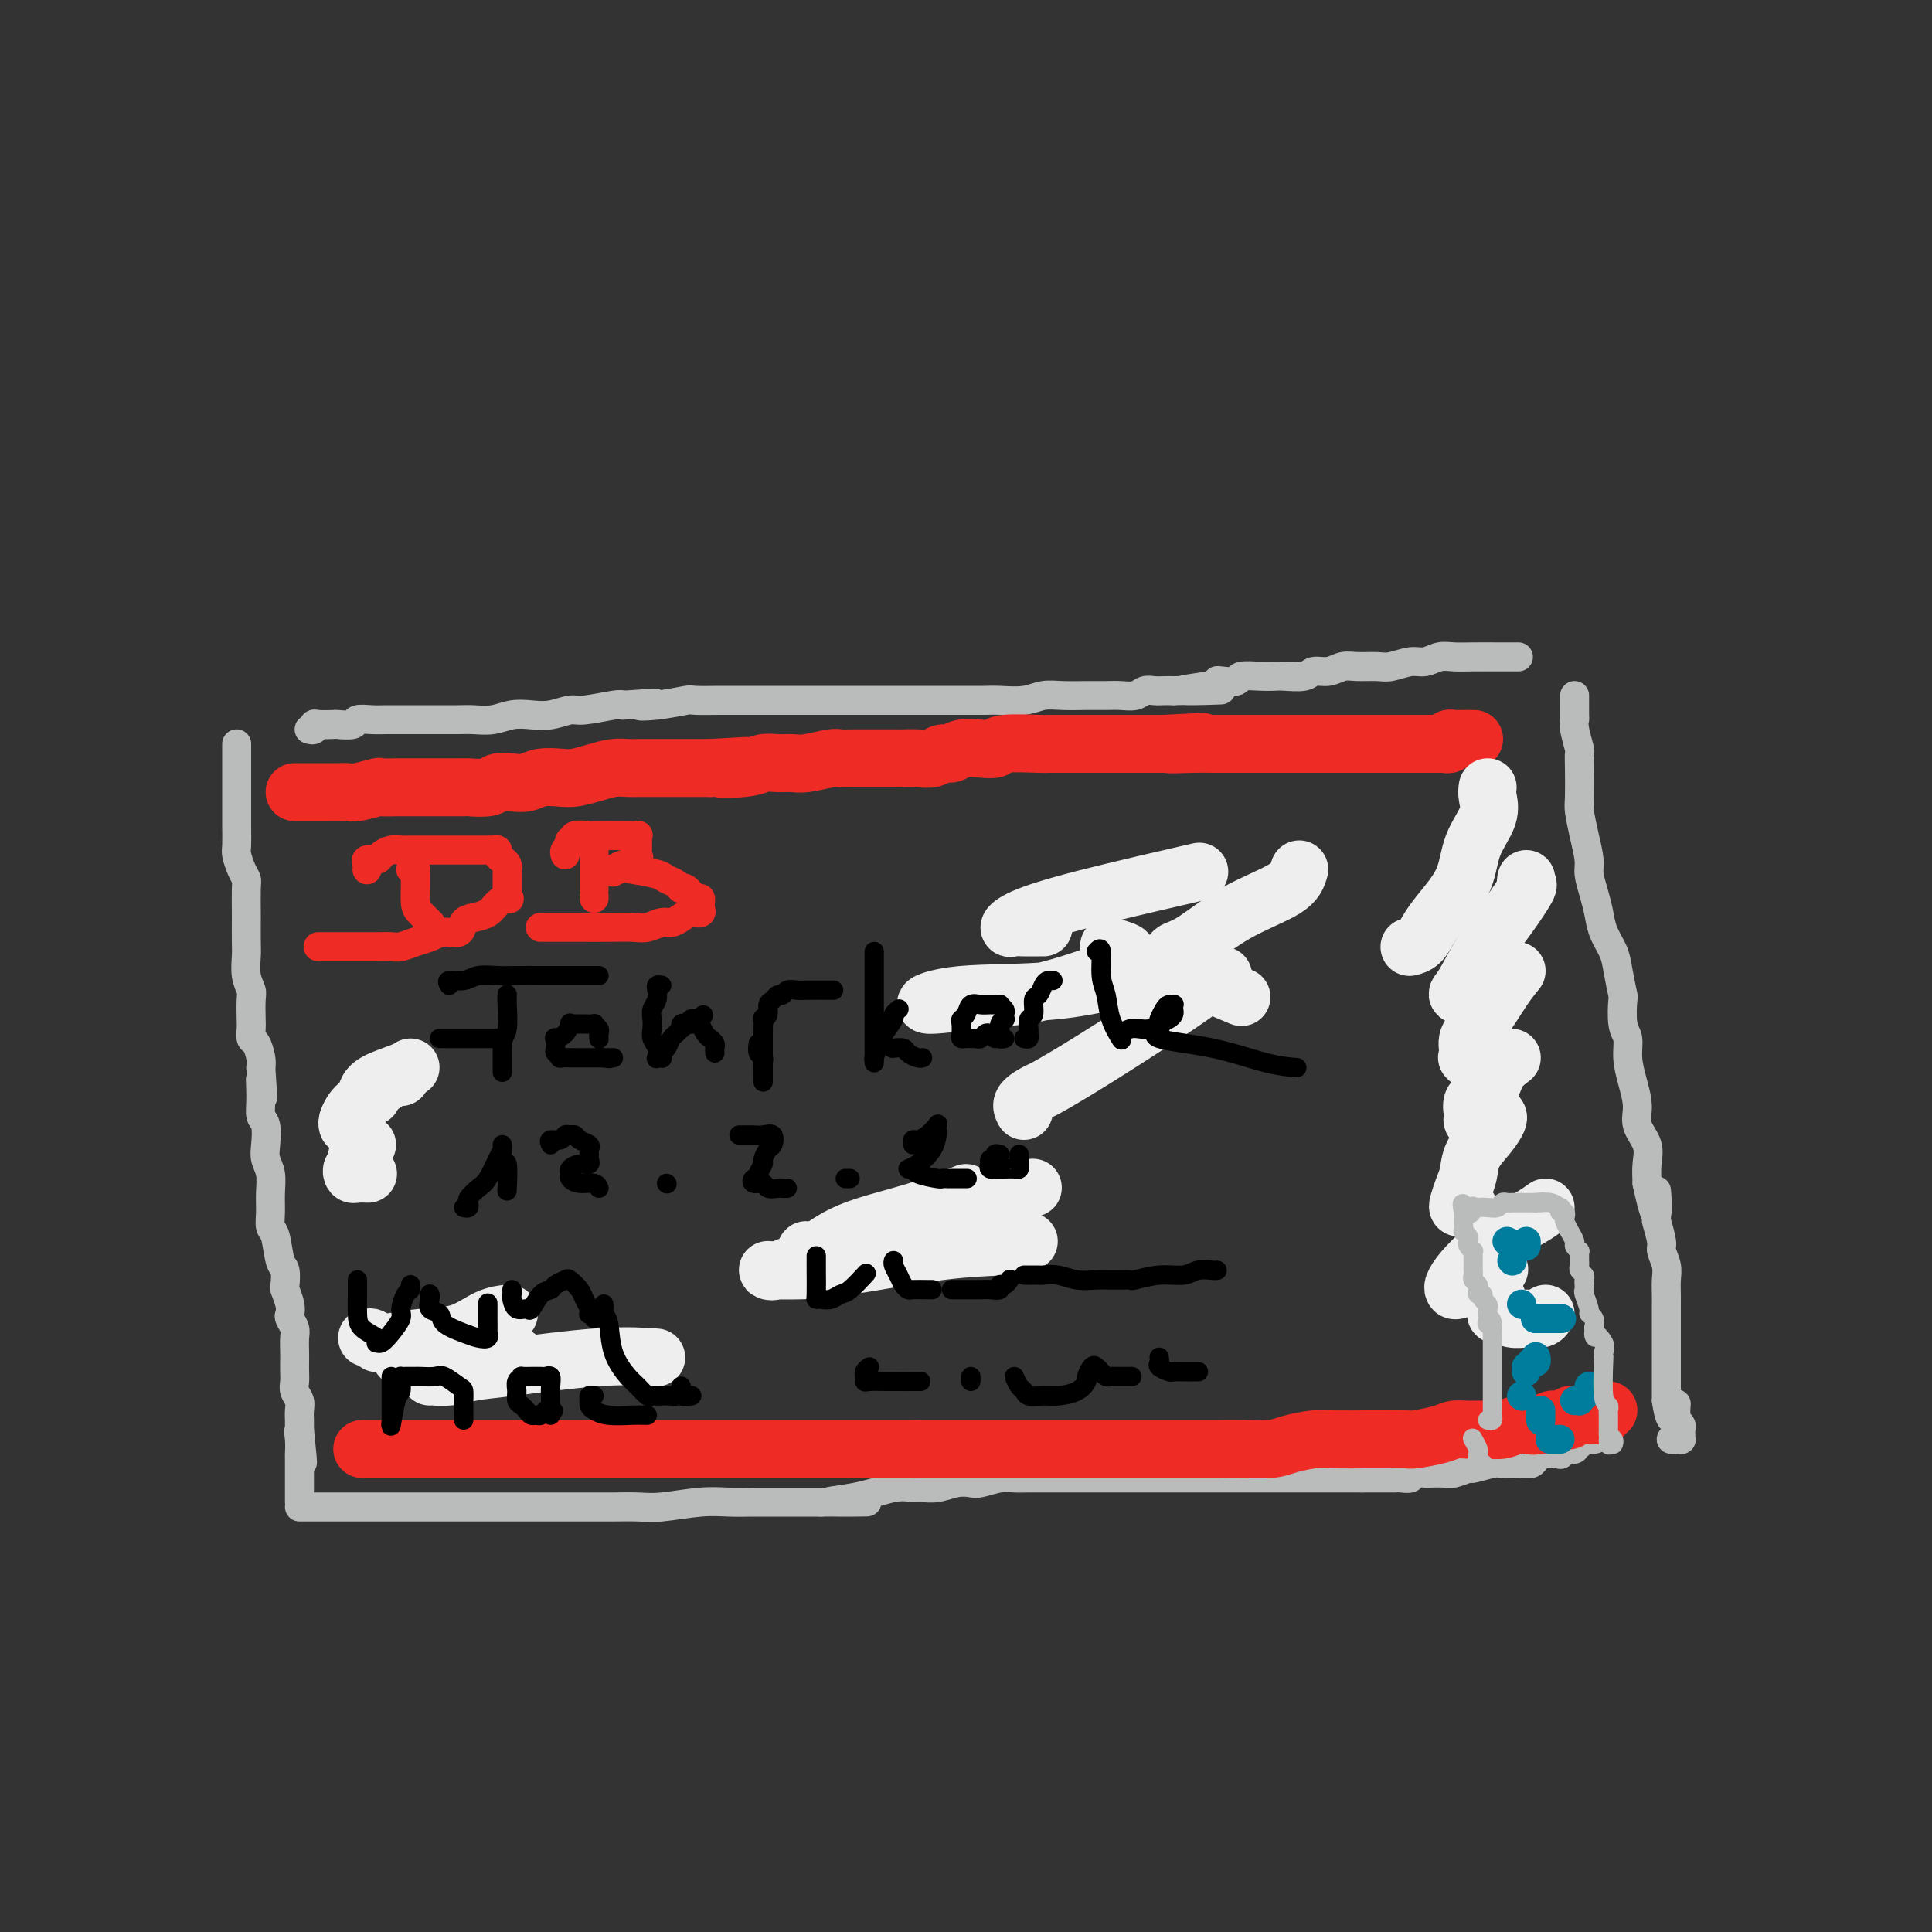 <svg viewBox='0 0 400 400' version='1.1' xmlns='http://www.w3.org/2000/svg' xmlns:xlink='http://www.w3.org/1999/xlink'><rect x="0" y="0" width="400" height="400" fill="#333333" stroke="none"/><g fill='none' stroke='rgb(186,187,187)' stroke-width='6' stroke-linecap='round' stroke-linejoin='round'><path d='M64,151c0.429,0.113 0.858,0.226 1,0c0.142,-0.226 -0.004,-0.792 0,-1c0.004,-0.208 0.156,-0.060 1,0c0.844,0.060 2.379,0.030 3,0c0.621,-0.030 0.330,-0.061 1,0c0.670,0.061 2.303,0.212 3,0c0.697,-0.212 0.457,-0.789 1,-1c0.543,-0.211 1.869,-0.057 3,0c1.131,0.057 2.066,0.015 3,0c0.934,-0.015 1.867,-0.004 3,0c1.133,0.004 2.466,0.001 3,0c0.534,-0.001 0.271,0.001 1,0c0.729,-0.001 2.452,-0.004 4,0c1.548,0.004 2.920,0.015 4,0c1.080,-0.015 1.866,-0.055 3,0c1.134,0.055 2.615,0.207 4,0c1.385,-0.207 2.674,-0.772 4,-1c1.326,-0.228 2.688,-0.117 4,0c1.312,0.117 2.575,0.241 4,0c1.425,-0.241 3.011,-0.848 4,-1c0.989,-0.152 1.382,0.151 3,0c1.618,-0.151 4.462,-0.758 6,-1c1.538,-0.242 1.769,-0.121 2,0'/><path d='M129,146c10.873,-0.790 5.556,-0.264 4,0c-1.556,0.264 0.647,0.267 3,0c2.353,-0.267 4.854,-0.804 6,-1c1.146,-0.196 0.936,-0.053 2,0c1.064,0.053 3.404,0.014 5,0c1.596,-0.014 2.450,-0.004 4,0c1.550,0.004 3.796,0.001 5,0c1.204,-0.001 1.364,-0.000 3,0c1.636,0.000 4.747,0.000 6,0c1.253,-0.000 0.650,-0.000 2,0c1.350,0.000 4.655,0.000 7,0c2.345,-0.000 3.730,-0.000 5,0c1.270,0.000 2.426,0.000 4,0c1.574,-0.000 3.565,-0.000 5,0c1.435,0.000 2.313,0.000 3,0c0.687,-0.000 1.182,-0.000 2,0c0.818,0.000 1.958,0.001 3,0c1.042,-0.001 1.986,-0.004 3,0c1.014,0.004 2.097,0.015 3,0c0.903,-0.015 1.627,-0.057 3,0c1.373,0.057 3.396,0.211 5,0c1.604,-0.211 2.789,-0.789 4,-1c1.211,-0.211 2.450,-0.056 4,0c1.550,0.056 3.412,0.011 5,0c1.588,-0.011 2.901,0.011 4,0c1.099,-0.011 1.985,-0.056 3,0c1.015,0.056 2.159,0.211 3,0c0.841,-0.211 1.380,-0.789 2,-1c0.620,-0.211 1.321,-0.057 2,0c0.679,0.057 1.337,0.016 2,0c0.663,-0.016 1.332,-0.008 2,0'/><path d='M243,143c18.104,-0.419 6.365,0.032 3,0c-3.365,-0.032 1.645,-0.548 4,-1c2.355,-0.452 2.055,-0.839 2,-1c-0.055,-0.161 0.135,-0.096 1,0c0.865,0.096 2.404,0.221 3,0c0.596,-0.221 0.250,-0.790 1,-1c0.750,-0.210 2.595,-0.060 4,0c1.405,0.060 2.371,0.031 3,0c0.629,-0.031 0.920,-0.065 2,0c1.080,0.065 2.949,0.228 4,0c1.051,-0.228 1.286,-0.846 2,-1c0.714,-0.154 1.908,0.156 3,0c1.092,-0.156 2.081,-0.778 3,-1c0.919,-0.222 1.768,-0.044 3,0c1.232,0.044 2.847,-0.044 4,0c1.153,0.044 1.844,0.222 3,0c1.156,-0.222 2.776,-0.844 4,-1c1.224,-0.156 2.052,0.154 3,0c0.948,-0.154 2.016,-0.773 3,-1c0.984,-0.227 1.882,-0.061 3,0c1.118,0.061 2.454,0.016 4,0c1.546,-0.016 3.301,-0.004 5,0c1.699,0.004 3.343,0.001 4,0c0.657,-0.001 0.329,-0.001 0,0'/><path d='M49,154c0.000,0.310 0.000,0.619 0,1c-0.000,0.381 -0.000,0.833 0,1c0.000,0.167 0.000,0.047 0,1c-0.000,0.953 -0.000,2.977 0,4c0.000,1.023 0.000,1.044 0,2c-0.000,0.956 -0.001,2.846 0,4c0.001,1.154 0.003,1.573 0,2c-0.003,0.427 -0.011,0.864 0,2c0.011,1.136 0.041,2.972 0,4c-0.041,1.028 -0.155,1.247 0,2c0.155,0.753 0.577,2.040 1,3c0.423,0.960 0.845,1.595 1,2c0.155,0.405 0.042,0.582 0,2c-0.042,1.418 -0.012,4.077 0,5c0.012,0.923 0.007,0.110 0,1c-0.007,0.890 -0.016,3.482 0,5c0.016,1.518 0.057,1.961 0,3c-0.057,1.039 -0.211,2.672 0,4c0.211,1.328 0.788,2.349 1,3c0.212,0.651 0.060,0.932 0,2c-0.060,1.068 -0.026,2.923 0,4c0.026,1.077 0.046,1.377 0,2c-0.046,0.623 -0.157,1.569 0,2c0.157,0.431 0.581,0.347 1,1c0.419,0.653 0.834,2.044 1,3c0.166,0.956 0.083,1.478 0,2'/><path d='M54,221c0.769,10.923 0.192,4.729 0,3c-0.192,-1.729 0.000,1.006 0,3c-0.000,1.994 -0.192,3.246 0,4c0.192,0.754 0.769,1.009 1,2c0.231,0.991 0.115,2.719 0,4c-0.115,1.281 -0.228,2.115 0,3c0.228,0.885 0.796,1.819 1,3c0.204,1.181 0.043,2.607 0,4c-0.043,1.393 0.031,2.752 0,4c-0.031,1.248 -0.166,2.384 0,3c0.166,0.616 0.632,0.713 1,2c0.368,1.287 0.638,3.766 1,5c0.362,1.234 0.815,1.224 1,2c0.185,0.776 0.101,2.340 0,3c-0.101,0.660 -0.219,0.418 0,1c0.219,0.582 0.777,1.989 1,3c0.223,1.011 0.112,1.625 0,2c-0.112,0.375 -0.226,0.509 0,1c0.226,0.491 0.793,1.339 1,2c0.207,0.661 0.056,1.136 0,2c-0.056,0.864 -0.016,2.118 0,3c0.016,0.882 0.008,1.391 0,2c-0.008,0.609 -0.016,1.317 0,2c0.016,0.683 0.057,1.340 0,2c-0.057,0.660 -0.211,1.324 0,2c0.211,0.676 0.789,1.363 1,2c0.211,0.637 0.057,1.222 0,2c-0.057,0.778 -0.015,1.748 0,2c0.015,0.252 0.004,-0.214 0,0c-0.004,0.214 -0.002,1.107 0,2'/><path d='M62,296c1.238,12.101 0.332,4.853 0,2c-0.332,-2.853 -0.089,-1.313 0,0c0.089,1.313 0.024,2.397 0,3c-0.024,0.603 -0.006,0.725 0,1c0.006,0.275 0.002,0.704 0,1c-0.002,0.296 -0.000,0.461 0,1c0.000,0.539 0.000,1.454 0,2c-0.000,0.546 -0.000,0.724 0,1c0.000,0.276 0.000,0.648 0,1c-0.000,0.352 -0.000,0.682 0,1c0.000,0.318 0.000,0.624 0,1c-0.000,0.376 -0.000,0.822 0,1c0.000,0.178 0.000,0.089 0,0'/><path d='M62,312c0.335,-0.000 0.670,-0.000 1,0c0.330,0.000 0.655,0.000 1,0c0.345,-0.000 0.710,-0.000 1,0c0.290,0.000 0.504,0.000 1,0c0.496,-0.000 1.274,-0.000 2,0c0.726,0.000 1.399,0.000 2,0c0.601,-0.000 1.130,-0.000 2,0c0.870,0.000 2.080,0.000 3,0c0.920,-0.000 1.551,-0.000 3,0c1.449,0.000 3.716,0.000 5,0c1.284,-0.000 1.585,-0.000 2,0c0.415,0.000 0.945,0.000 2,0c1.055,-0.000 2.637,-0.000 4,0c1.363,0.000 2.508,0.000 4,0c1.492,-0.000 3.330,-0.000 5,0c1.670,0.000 3.173,0.000 5,0c1.827,-0.000 3.980,-0.000 6,0c2.020,0.000 3.909,0.001 6,0c2.091,-0.001 4.386,-0.004 6,0c1.614,0.004 2.549,0.015 4,0c1.451,-0.015 3.419,-0.057 5,0c1.581,0.057 2.774,0.211 5,0c2.226,-0.211 5.484,-0.789 8,-1c2.516,-0.211 4.290,-0.057 6,0c1.710,0.057 3.355,0.015 5,0c1.645,-0.015 3.289,-0.004 5,0c1.711,0.004 3.489,0.001 5,0c1.511,-0.001 2.756,-0.001 4,0'/><path d='M170,311c17.259,-0.127 6.406,0.057 3,0c-3.406,-0.057 0.637,-0.354 4,-1c3.363,-0.646 6.048,-1.641 8,-2c1.952,-0.359 3.170,-0.082 4,0c0.830,0.082 1.270,-0.029 2,0c0.730,0.029 1.749,0.200 3,0c1.251,-0.200 2.733,-0.772 4,-1c1.267,-0.228 2.321,-0.114 3,0c0.679,0.114 0.985,0.227 2,0c1.015,-0.227 2.740,-0.793 4,-1c1.260,-0.207 2.057,-0.056 3,0c0.943,0.056 2.033,0.015 3,0c0.967,-0.015 1.812,-0.004 3,0c1.188,0.004 2.718,0.001 4,0c1.282,-0.001 2.317,-0.000 3,0c0.683,0.000 1.015,0.000 2,0c0.985,-0.000 2.622,-0.000 4,0c1.378,0.000 2.496,0.000 4,0c1.504,-0.000 3.393,-0.000 5,0c1.607,0.000 2.931,0.000 4,0c1.069,-0.000 1.882,-0.000 3,0c1.118,0.000 2.540,0.000 4,0c1.460,-0.000 2.959,-0.000 4,0c1.041,0.000 1.623,0.000 3,0c1.377,-0.000 3.550,-0.000 5,0c1.450,0.000 2.176,0.000 3,0c0.824,-0.000 1.746,-0.000 3,0c1.254,0.000 2.841,0.000 4,0c1.159,-0.000 1.889,-0.000 3,0c1.111,0.000 2.603,0.000 4,0c1.397,-0.000 2.698,-0.000 4,0'/><path d='M282,306c12.170,0.000 5.096,0.001 3,0c-2.096,-0.001 0.785,-0.004 2,0c1.215,0.004 0.764,0.015 1,0c0.236,-0.015 1.161,-0.057 2,0c0.839,0.057 1.594,0.211 2,0c0.406,-0.211 0.463,-0.788 1,-1c0.537,-0.212 1.553,-0.061 2,0c0.447,0.061 0.327,0.031 1,0c0.673,-0.031 2.141,-0.065 3,0c0.859,0.065 1.108,0.228 2,0c0.892,-0.228 2.427,-0.846 3,-1c0.573,-0.154 0.184,0.155 1,0c0.816,-0.155 2.838,-0.773 4,-1c1.162,-0.227 1.463,-0.064 2,0c0.537,0.064 1.311,0.027 2,0c0.689,-0.027 1.293,-0.046 2,0c0.707,0.046 1.519,0.157 2,0c0.481,-0.157 0.633,-0.582 1,-1c0.367,-0.418 0.950,-0.829 2,-1c1.050,-0.171 2.568,-0.102 3,0c0.432,0.102 -0.221,0.239 0,0c0.221,-0.239 1.315,-0.853 2,-1c0.685,-0.147 0.960,0.172 1,0c0.040,-0.172 -0.153,-0.834 0,-1c0.153,-0.166 0.654,0.166 1,0c0.346,-0.166 0.536,-0.828 1,-1c0.464,-0.172 1.202,0.146 2,0c0.798,-0.146 1.657,-0.756 2,-1c0.343,-0.244 0.172,-0.122 0,0'/><path d='M326,144c-0.001,0.508 -0.001,1.015 0,1c0.001,-0.015 0.004,-0.554 0,0c-0.004,0.554 -0.015,2.199 0,3c0.015,0.801 0.057,0.756 0,1c-0.057,0.244 -0.211,0.776 0,2c0.211,1.224 0.788,3.141 1,4c0.212,0.859 0.060,0.661 0,1c-0.060,0.339 -0.026,1.214 0,3c0.026,1.786 0.045,4.483 0,6c-0.045,1.517 -0.153,1.854 0,3c0.153,1.146 0.566,3.100 1,5c0.434,1.900 0.889,3.747 1,5c0.111,1.253 -0.121,1.914 0,3c0.121,1.086 0.596,2.599 1,4c0.404,1.401 0.739,2.692 1,4c0.261,1.308 0.448,2.633 1,4c0.552,1.367 1.467,2.775 2,4c0.533,1.225 0.683,2.266 1,4c0.317,1.734 0.802,4.160 1,5c0.198,0.840 0.108,0.092 0,1c-0.108,0.908 -0.235,3.471 0,5c0.235,1.529 0.831,2.026 1,3c0.169,0.974 -0.091,2.427 0,4c0.091,1.573 0.532,3.267 1,5c0.468,1.733 0.962,3.506 1,5c0.038,1.494 -0.382,2.710 0,4c0.382,1.290 1.564,2.655 2,4c0.436,1.345 0.124,2.670 0,4c-0.124,1.330 -0.062,2.665 0,4'/><path d='M341,245c2.614,12.139 2.149,3.986 2,2c-0.149,-1.986 0.016,2.195 0,4c-0.016,1.805 -0.215,1.235 0,2c0.215,0.765 0.842,2.867 1,4c0.158,1.133 -0.154,1.299 0,2c0.154,0.701 0.773,1.939 1,3c0.227,1.061 0.061,1.945 0,3c-0.061,1.055 -0.016,2.280 0,3c0.016,0.720 0.004,0.935 0,2c-0.004,1.065 -0.001,2.980 0,4c0.001,1.020 0.000,1.145 0,2c-0.000,0.855 -0.000,2.439 0,4c0.000,1.561 0.000,3.099 0,4c-0.000,0.901 -0.000,1.166 0,2c0.000,0.834 0.000,2.238 0,3c-0.000,0.762 -0.000,0.881 0,1'/><path d='M345,290c1.088,7.096 1.808,2.335 2,1c0.192,-1.335 -0.145,0.756 0,2c0.145,1.244 0.772,1.640 1,2c0.228,0.360 0.058,0.685 0,1c-0.058,0.315 -0.005,0.620 0,1c0.005,0.380 -0.037,0.834 0,1c0.037,0.166 0.154,0.045 0,0c-0.154,-0.045 -0.580,-0.012 -1,0c-0.420,0.012 -0.834,0.003 -1,0c-0.166,-0.003 -0.083,-0.002 0,0'/></g>
<g fill='none' stroke='rgb(238,43,36)' stroke-width='12' stroke-linecap='round' stroke-linejoin='round'><path d='M61,164c0.365,-0.000 0.731,-0.000 1,0c0.269,0.000 0.442,0.000 1,0c0.558,-0.000 1.501,-0.000 2,0c0.499,0.000 0.554,0.001 1,0c0.446,-0.001 1.283,-0.004 2,0c0.717,0.004 1.314,0.015 2,0c0.686,-0.015 1.462,-0.057 2,0c0.538,0.057 0.838,0.211 2,0c1.162,-0.211 3.185,-0.789 4,-1c0.815,-0.211 0.422,-0.057 1,0c0.578,0.057 2.128,0.015 3,0c0.872,-0.015 1.067,-0.004 2,0c0.933,0.004 2.603,0.002 4,0c1.397,-0.002 2.519,-0.004 4,0c1.481,0.004 3.320,0.015 4,0c0.680,-0.015 0.202,-0.056 1,0c0.798,0.056 2.873,0.207 4,0c1.127,-0.207 1.306,-0.774 2,-1c0.694,-0.226 1.903,-0.112 3,0c1.097,0.112 2.081,0.224 3,0c0.919,-0.224 1.771,-0.782 3,-1c1.229,-0.218 2.833,-0.097 4,0c1.167,0.097 1.897,0.170 3,0c1.103,-0.170 2.581,-0.581 4,-1c1.419,-0.419 2.781,-0.844 4,-1c1.219,-0.156 2.297,-0.042 3,0c0.703,0.042 1.031,0.011 2,0c0.969,-0.011 2.579,-0.003 4,0c1.421,0.003 2.652,0.001 4,0c1.348,-0.001 2.814,-0.000 4,0c1.186,0.000 2.093,0.000 3,0'/><path d='M147,159c13.796,-0.790 5.286,-0.264 3,0c-2.286,0.264 1.653,0.268 4,0c2.347,-0.268 3.101,-0.808 4,-1c0.899,-0.192 1.941,-0.037 3,0c1.059,0.037 2.134,-0.043 3,0c0.866,0.043 1.522,0.208 3,0c1.478,-0.208 3.779,-0.788 5,-1c1.221,-0.212 1.362,-0.057 2,0c0.638,0.057 1.773,0.015 3,0c1.227,-0.015 2.545,-0.003 4,0c1.455,0.003 3.047,-0.003 4,0c0.953,0.003 1.267,0.016 2,0c0.733,-0.016 1.885,-0.061 3,0c1.115,0.061 2.192,0.226 3,0c0.808,-0.226 1.348,-0.844 2,-1c0.652,-0.156 1.415,0.151 2,0c0.585,-0.151 0.991,-0.758 2,-1c1.009,-0.242 2.622,-0.117 4,0c1.378,0.117 2.521,0.228 3,0c0.479,-0.228 0.292,-0.793 2,-1c1.708,-0.207 5.310,-0.055 7,0c1.690,0.055 1.468,0.015 2,0c0.532,-0.015 1.818,-0.004 3,0c1.182,0.004 2.260,0.001 3,0c0.740,-0.001 1.142,-0.000 2,0c0.858,0.000 2.172,0.000 3,0c0.828,-0.000 1.169,-0.000 2,0c0.831,0.000 2.150,0.000 3,0c0.850,-0.000 1.229,-0.000 2,0c0.771,0.000 1.935,0.000 3,0c1.065,-0.000 2.033,-0.000 3,0'/><path d='M241,154c14.798,-0.774 4.794,-0.207 2,0c-2.794,0.207 1.623,0.056 4,0c2.377,-0.056 2.715,-0.015 4,0c1.285,0.015 3.519,0.004 5,0c1.481,-0.004 2.210,-0.001 4,0c1.790,0.001 4.641,0.000 6,0c1.359,-0.000 1.226,-0.000 2,0c0.774,0.000 2.453,0.000 4,0c1.547,-0.000 2.961,-0.000 4,0c1.039,0.000 1.704,0.000 3,0c1.296,-0.000 3.224,0.000 4,0c0.776,-0.000 0.401,-0.000 1,0c0.599,0.000 2.172,0.000 3,0c0.828,-0.000 0.911,-0.000 1,0c0.089,0.000 0.185,0.000 1,0c0.815,-0.000 2.351,-0.000 3,0c0.649,0.000 0.413,0.001 1,0c0.587,-0.001 1.999,-0.004 3,0c1.001,0.004 1.592,0.015 2,0c0.408,-0.015 0.635,-0.057 1,0c0.365,0.057 0.870,0.211 1,0c0.130,-0.211 -0.115,-0.789 0,-1c0.115,-0.211 0.592,-0.057 1,0c0.408,0.057 0.749,0.015 1,0c0.251,-0.015 0.414,-0.004 1,0c0.586,0.004 1.596,0.001 2,0c0.404,-0.001 0.202,-0.001 0,0'/><path d='M75,300c0.333,0.000 0.666,0.000 1,0c0.334,0.000 0.670,0.000 1,0c0.330,0.000 0.654,0.000 1,0c0.346,0.000 0.713,0.000 1,0c0.287,-0.000 0.492,0.000 1,0c0.508,0.000 1.318,0.000 2,0c0.682,0.000 1.235,0.000 2,0c0.765,0.000 1.741,0.000 3,0c1.259,0.000 2.802,-0.000 4,0c1.198,0.000 2.052,0.000 3,0c0.948,0.000 1.990,0.000 3,0c1.010,0.000 1.987,0.000 4,0c2.013,0.000 5.060,0.000 7,0c1.940,0.000 2.772,-0.000 4,0c1.228,0.000 2.852,0.000 4,0c1.148,0.000 1.819,0.000 3,0c1.181,0.000 2.870,0.000 4,0c1.130,0.000 1.701,0.000 3,0c1.299,0.000 3.327,0.000 5,0c1.673,0.000 2.991,0.000 5,0c2.009,0.000 4.708,0.000 7,0c2.292,0.000 4.176,0.000 6,0c1.824,0.000 3.587,0.000 5,0c1.413,0.000 2.477,0.000 4,0c1.523,0.000 3.506,0.000 5,0c1.494,0.000 2.499,0.000 4,0c1.501,0.000 3.499,0.000 5,0c1.501,0.000 2.505,0.000 4,0c1.495,0.000 3.479,0.000 5,0c1.521,0.000 2.577,0.000 4,0c1.423,0.000 3.211,0.000 5,0'/><path d='M190,300c18.559,0.000 7.458,0.000 4,0c-3.458,-0.000 0.727,-0.000 4,0c3.273,0.000 5.632,0.000 7,0c1.368,-0.000 1.743,-0.000 2,0c0.257,0.000 0.394,0.000 2,0c1.606,-0.000 4.681,-0.000 7,0c2.319,0.000 3.884,0.000 6,0c2.116,-0.000 4.785,-0.000 7,0c2.215,0.000 3.975,0.000 6,0c2.025,-0.000 4.314,-0.000 6,0c1.686,0.000 2.769,0.001 4,0c1.231,-0.001 2.610,-0.003 4,0c1.390,0.003 2.792,0.011 4,0c1.208,-0.011 2.223,-0.041 4,0c1.777,0.041 4.315,0.155 6,0c1.685,-0.155 2.517,-0.577 4,-1c1.483,-0.423 3.616,-0.845 5,-1c1.384,-0.155 2.017,-0.042 4,0c1.983,0.042 5.315,0.012 7,0c1.685,-0.012 1.722,-0.006 2,0c0.278,0.006 0.798,0.012 2,0c1.202,-0.012 3.086,-0.042 4,0c0.914,0.042 0.856,0.154 2,0c1.144,-0.154 3.488,-0.576 5,-1c1.512,-0.424 2.190,-0.849 3,-1c0.810,-0.151 1.750,-0.027 3,0c1.250,0.027 2.809,-0.044 4,0c1.191,0.044 2.013,0.204 3,0c0.987,-0.204 2.139,-0.773 3,-1c0.861,-0.227 1.430,-0.114 2,0'/><path d='M316,295c8.618,-0.789 3.662,-0.263 2,0c-1.662,0.263 -0.030,0.263 1,0c1.030,-0.263 1.459,-0.788 2,-1c0.541,-0.212 1.194,-0.109 2,0c0.806,0.109 1.763,0.225 2,0c0.237,-0.225 -0.248,-0.791 0,-1c0.248,-0.209 1.228,-0.060 2,0c0.772,0.060 1.335,0.030 2,0c0.665,-0.030 1.432,-0.061 2,0c0.568,0.061 0.936,0.212 1,0c0.064,-0.212 -0.175,-0.788 0,-1c0.175,-0.212 0.764,-0.061 1,0c0.236,0.061 0.118,0.030 0,0'/></g>
<g fill='none' stroke='rgb(238,43,36)' stroke-width='6' stroke-linecap='round' stroke-linejoin='round'><path d='M85,180c0.424,0.062 0.847,0.123 1,0c0.153,-0.123 0.034,-0.432 0,0c-0.034,0.432 0.016,1.605 0,3c-0.016,1.395 -0.097,3.013 0,4c0.097,0.987 0.372,1.343 1,2c0.628,0.657 1.608,1.616 2,2c0.392,0.384 0.196,0.192 0,0'/><path d='M76,180c-0.015,0.081 -0.030,0.163 0,0c0.030,-0.163 0.105,-0.569 0,-1c-0.105,-0.431 -0.390,-0.886 0,-1c0.390,-0.114 1.456,0.113 2,0c0.544,-0.113 0.566,-0.566 1,-1c0.434,-0.434 1.280,-0.848 2,-1c0.720,-0.152 1.313,-0.041 2,0c0.687,0.041 1.467,0.011 2,0c0.533,-0.011 0.818,-0.003 1,0c0.182,0.003 0.260,0.001 1,0c0.740,-0.001 2.141,-0.000 3,0c0.859,0.000 1.175,0.000 2,0c0.825,-0.000 2.158,-0.001 4,0c1.842,0.001 4.191,0.003 5,0c0.809,-0.003 0.076,-0.012 0,0c-0.076,0.012 0.505,0.044 1,0c0.495,-0.044 0.903,-0.165 1,0c0.097,0.165 -0.118,0.617 0,1c0.118,0.383 0.567,0.698 1,1c0.433,0.302 0.848,0.591 1,1c0.152,0.409 0.041,0.937 0,1c-0.041,0.063 -0.011,-0.338 0,0c0.011,0.338 0.003,1.414 0,2c-0.003,0.586 -0.001,0.683 0,1c0.001,0.317 0.000,0.855 0,1c-0.000,0.145 -0.000,-0.101 0,0c0.000,0.101 0.000,0.551 0,1'/><path d='M105,185c0.719,1.587 0.515,1.054 0,1c-0.515,-0.054 -1.341,0.372 -2,1c-0.659,0.628 -1.152,1.460 -2,2c-0.848,0.540 -2.050,0.789 -3,1c-0.950,0.211 -1.647,0.385 -2,1c-0.353,0.615 -0.364,1.671 -1,2c-0.636,0.329 -1.899,-0.070 -3,0c-1.101,0.070 -2.040,0.607 -3,1c-0.960,0.393 -1.940,0.641 -3,1c-1.060,0.359 -2.198,0.828 -3,1c-0.802,0.172 -1.268,0.046 -2,0c-0.732,-0.046 -1.731,-0.012 -3,0c-1.269,0.012 -2.810,0.003 -4,0c-1.190,-0.003 -2.030,-0.001 -3,0c-0.970,0.001 -2.069,0.000 -3,0c-0.931,-0.000 -1.695,-0.000 -2,0c-0.305,0.000 -0.153,0.000 0,0'/><path d='M123,176c0.000,0.369 0.000,0.737 0,1c0.000,0.263 0.000,0.420 0,1c0.000,0.580 0.000,1.584 0,2c-0.000,0.416 0.000,0.245 0,1c0.000,0.755 0.000,2.437 0,3c0.000,0.563 0.000,0.007 0,0c0.000,-0.007 0.000,0.537 0,1c0.000,0.463 0.000,0.847 0,1c0.000,0.153 0.000,0.077 0,0'/><path d='M117,177c-0.111,-0.301 -0.221,-0.601 0,-1c0.221,-0.399 0.774,-0.895 1,-1c0.226,-0.105 0.125,0.182 0,0c-0.125,-0.182 -0.273,-0.833 0,-1c0.273,-0.167 0.968,0.151 1,0c0.032,-0.151 -0.601,-0.772 0,-1c0.601,-0.228 2.434,-0.062 3,0c0.566,0.062 -0.136,0.020 1,0c1.136,-0.020 4.108,-0.016 6,0c1.892,0.016 2.703,0.046 3,0c0.297,-0.046 0.079,-0.167 0,0c-0.079,0.167 -0.019,0.622 0,1c0.019,0.378 -0.004,0.678 0,1c0.004,0.322 0.036,0.664 0,1c-0.036,0.336 -0.139,0.664 0,1c0.139,0.336 0.521,0.678 0,1c-0.521,0.322 -1.944,0.622 -3,1c-1.056,0.378 -1.746,0.832 -2,1c-0.254,0.168 -0.073,0.048 0,0c0.073,-0.048 0.036,-0.024 0,0'/><path d='M127,180c-0.654,1.096 0.210,0.335 1,0c0.790,-0.335 1.507,-0.243 3,0c1.493,0.243 3.761,0.637 5,1c1.239,0.363 1.449,0.693 2,1c0.551,0.307 1.444,0.589 2,1c0.556,0.411 0.776,0.950 1,1c0.224,0.050 0.452,-0.390 1,0c0.548,0.390 1.416,1.611 2,2c0.584,0.389 0.882,-0.054 1,0c0.118,0.054 0.054,0.606 0,1c-0.054,0.394 -0.098,0.632 0,1c0.098,0.368 0.336,0.868 0,1c-0.336,0.132 -1.248,-0.105 -2,0c-0.752,0.105 -1.343,0.550 -2,1c-0.657,0.450 -1.378,0.905 -2,1c-0.622,0.095 -1.145,-0.171 -2,0c-0.855,0.171 -2.042,0.778 -3,1c-0.958,0.222 -1.688,0.060 -3,0c-1.312,-0.060 -3.206,-0.016 -5,0c-1.794,0.016 -3.486,0.004 -5,0c-1.514,-0.004 -2.849,-0.001 -4,0c-1.151,0.001 -2.118,0.000 -3,0c-0.882,-0.000 -1.681,-0.000 -2,0c-0.319,0.000 -0.160,0.000 0,0'/></g>
<g fill='none' stroke='rgb(238,238,238)' stroke-width='12' stroke-linecap='round' stroke-linejoin='round'><path d='M308,163c-0.082,0.529 -0.164,1.057 0,2c0.164,0.943 0.574,2.300 0,4c-0.574,1.700 -2.131,3.744 -3,6c-0.869,2.256 -1.049,4.724 -2,7c-0.951,2.276 -2.672,4.361 -4,6c-1.328,1.639 -2.263,2.831 -3,4c-0.737,1.169 -1.275,2.315 -2,3c-0.725,0.685 -1.636,0.910 -2,1c-0.364,0.090 -0.182,0.045 0,0'/><path d='M316,182c-0.088,0.449 -0.177,0.897 0,1c0.177,0.103 0.619,-0.141 0,1c-0.619,1.141 -2.300,3.666 -4,6c-1.700,2.334 -3.421,4.476 -5,7c-1.579,2.524 -3.016,5.430 -4,7c-0.984,1.570 -1.514,1.804 -1,2c0.514,0.196 2.071,0.354 3,0c0.929,-0.354 1.228,-1.218 2,-2c0.772,-0.782 2.015,-1.480 3,-2c0.985,-0.520 1.710,-0.863 2,-1c0.290,-0.137 0.145,-0.069 0,0'/><path d='M314,201c-0.908,1.111 -1.815,2.222 -3,4c-1.185,1.778 -2.646,4.224 -4,6c-1.354,1.776 -2.600,2.882 -3,4c-0.400,1.118 0.048,2.248 0,3c-0.048,0.752 -0.590,1.126 0,1c0.590,-0.126 2.311,-0.750 3,-1c0.689,-0.250 0.344,-0.125 0,0'/><path d='M313,219c-1.134,0.853 -2.267,1.707 -3,3c-0.733,1.293 -1.065,3.026 -2,4c-0.935,0.974 -2.474,1.189 -3,2c-0.526,0.811 -0.038,2.217 0,3c0.038,0.783 -0.374,0.941 0,1c0.374,0.059 1.536,0.017 2,0c0.464,-0.017 0.232,-0.008 0,0'/><path d='M310,231c0.142,0.177 0.284,0.353 0,1c-0.284,0.647 -0.994,1.763 -2,3c-1.006,1.237 -2.309,2.594 -3,4c-0.691,1.406 -0.771,2.860 -1,4c-0.229,1.140 -0.608,1.966 -1,3c-0.392,1.034 -0.799,2.277 -1,3c-0.201,0.723 -0.198,0.926 0,1c0.198,0.074 0.592,0.020 1,0c0.408,-0.020 0.831,-0.006 1,0c0.169,0.006 0.085,0.003 0,0'/><path d='M320,250c-0.825,0.600 -1.651,1.201 -3,2c-1.349,0.799 -3.223,1.798 -5,3c-1.777,1.202 -3.457,2.609 -5,4c-1.543,1.391 -2.949,2.767 -4,4c-1.051,1.233 -1.749,2.325 -2,3c-0.251,0.675 -0.056,0.934 0,1c0.056,0.066 -0.026,-0.060 0,0c0.026,0.060 0.162,0.305 1,0c0.838,-0.305 2.380,-1.159 4,-2c1.620,-0.841 3.320,-1.669 4,-2c0.680,-0.331 0.340,-0.166 0,0'/><path d='M310,269c0.073,1.299 0.145,2.598 0,3c-0.145,0.402 -0.508,-0.092 0,0c0.508,0.092 1.888,0.771 3,1c1.112,0.229 1.958,0.010 3,0c1.042,-0.010 2.281,0.190 3,0c0.719,-0.190 0.920,-0.768 1,-1c0.080,-0.232 0.040,-0.116 0,0'/><path d='M77,227c-0.398,0.067 -0.797,0.133 -1,0c-0.203,-0.133 -0.212,-0.467 0,-1c0.212,-0.533 0.644,-1.267 2,-2c1.356,-0.733 3.634,-1.467 5,-2c1.366,-0.533 1.819,-0.867 2,-1c0.181,-0.133 0.091,-0.067 0,0'/><path d='M83,223c-0.754,0.016 -1.509,0.032 -3,1c-1.491,0.968 -3.720,2.886 -5,4c-1.280,1.114 -1.611,1.422 -2,2c-0.389,0.578 -0.835,1.425 -1,2c-0.165,0.575 -0.047,0.879 0,1c0.047,0.121 0.024,0.061 0,0'/><path d='M76,237c-0.875,0.641 -1.749,1.282 -2,2c-0.251,0.718 0.122,1.513 0,2c-0.122,0.487 -0.740,0.666 -1,1c-0.260,0.334 -0.162,0.821 0,1c0.162,0.179 0.390,0.048 1,0c0.610,-0.048 1.603,-0.014 2,0c0.397,0.014 0.199,0.007 0,0'/><path d='M76,277c0.304,-0.115 0.609,-0.231 1,0c0.391,0.231 0.869,0.807 1,1c0.131,0.193 -0.083,0.003 0,0c0.083,-0.003 0.464,0.181 2,0c1.536,-0.181 4.226,-0.728 7,-1c2.774,-0.272 5.630,-0.269 8,-1c2.370,-0.731 4.253,-2.197 6,-3c1.747,-0.803 3.356,-0.944 4,-1c0.644,-0.056 0.322,-0.028 0,0'/><path d='M83,281c0.094,0.000 0.188,0.000 1,0c0.812,0.000 2.341,0.000 4,0c1.659,0.000 3.447,0.000 7,0c3.553,0.000 8.872,0.000 11,0c2.128,0.000 1.064,0.000 0,0'/><path d='M89,285c0.202,-0.027 0.405,-0.053 1,0c0.595,0.053 1.583,0.186 3,0c1.417,-0.186 3.264,-0.691 5,-1c1.736,-0.309 3.362,-0.423 8,-1c4.638,-0.577 12.287,-1.617 18,-2c5.713,-0.383 9.489,-0.109 11,0c1.511,0.109 0.755,0.055 0,0'/><path d='M213,257c-1.149,0.392 -2.297,0.785 -5,1c-2.703,0.215 -6.960,0.253 -13,1c-6.040,0.747 -13.865,2.202 -19,3c-5.135,0.798 -7.582,0.938 -10,1c-2.418,0.062 -4.808,0.044 -6,0c-1.192,-0.044 -1.185,-0.115 -1,0c0.185,0.115 0.550,0.416 2,0c1.450,-0.416 3.986,-1.547 5,-2c1.014,-0.453 0.507,-0.226 0,0'/><path d='M200,247c-3.374,1.358 -6.747,2.717 -11,4c-4.253,1.283 -9.384,2.491 -13,4c-3.616,1.509 -5.715,3.319 -7,4c-1.285,0.681 -1.755,0.232 -2,0c-0.245,-0.232 -0.264,-0.248 1,0c1.264,0.248 3.811,0.760 7,0c3.189,-0.760 7.020,-2.791 12,-5c4.980,-2.209 11.110,-4.595 16,-6c4.890,-1.405 8.540,-1.830 10,-2c1.460,-0.170 0.730,-0.085 0,0'/><path d='M212,230c-0.327,-0.622 -0.654,-1.243 0,-2c0.654,-0.757 2.290,-1.649 3,-2c0.710,-0.351 0.494,-0.161 2,-1c1.506,-0.839 4.732,-2.707 10,-6c5.268,-3.293 12.577,-8.010 17,-11c4.423,-2.990 5.959,-4.254 7,-5c1.041,-0.746 1.587,-0.973 2,-1c0.413,-0.027 0.694,0.145 -2,0c-2.694,-0.145 -8.361,-0.606 -14,0c-5.639,0.606 -11.250,2.279 -18,3c-6.750,0.721 -14.640,0.491 -20,1c-5.360,0.509 -8.190,1.759 -7,2c1.190,0.241 6.399,-0.527 11,-1c4.601,-0.473 8.595,-0.651 14,-2c5.405,-1.349 12.222,-3.868 15,-5c2.778,-1.132 1.518,-0.878 1,-1c-0.518,-0.122 -0.293,-0.620 0,-1c0.293,-0.380 0.656,-0.641 0,-1c-0.656,-0.359 -2.330,-0.817 -3,-1c-0.670,-0.183 -0.335,-0.092 0,0'/><path d='M216,192c0.036,0.001 0.071,0.001 0,0c-0.071,-0.001 -0.250,-0.005 -1,0c-0.750,0.005 -2.071,0.019 -3,0c-0.929,-0.019 -1.464,-0.073 -2,0c-0.536,0.073 -1.072,0.271 -1,0c0.072,-0.271 0.751,-1.011 3,-2c2.249,-0.989 6.067,-2.228 13,-4c6.933,-1.772 16.981,-4.078 21,-5c4.019,-0.922 2.010,-0.461 0,0'/><path d='M269,180c-0.377,1.293 -0.754,2.587 -3,4c-2.246,1.413 -6.361,2.946 -10,5c-3.639,2.054 -6.802,4.628 -9,6c-2.198,1.372 -3.432,1.542 -4,2c-0.568,0.458 -0.472,1.205 0,2c0.472,0.795 1.319,1.637 4,3c2.681,1.363 7.194,3.247 9,4c1.806,0.753 0.903,0.377 0,0'/></g>
<g fill='none' stroke='rgb(0,0,0)' stroke-width='4' stroke-linecap='round' stroke-linejoin='round'><path d='M105,206c0.008,-0.089 0.016,-0.179 0,0c-0.016,0.179 -0.057,0.625 0,2c0.057,1.375 0.211,3.678 0,5c-0.211,1.322 -0.789,1.664 -1,2c-0.211,0.336 -0.057,0.668 0,1c0.057,0.332 0.015,0.666 0,1c-0.015,0.334 -0.004,0.668 0,1c0.004,0.332 0.001,0.664 0,1c-0.001,0.336 -0.000,0.678 0,1c0.000,0.322 0.000,0.625 0,1c-0.000,0.375 -0.000,0.821 0,1c0.000,0.179 0.000,0.089 0,0'/><path d='M93,204c-0.275,-0.453 -0.550,-0.906 0,-1c0.550,-0.094 1.924,0.171 3,0c1.076,-0.171 1.855,-0.778 3,-1c1.145,-0.222 2.656,-0.060 4,0c1.344,0.060 2.521,0.016 4,0c1.479,-0.016 3.262,-0.004 5,0c1.738,0.004 3.433,0.001 5,0c1.567,-0.001 3.008,-0.000 4,0c0.992,0.000 1.536,0.000 2,0c0.464,-0.000 0.847,-0.000 1,0c0.153,0.000 0.077,0.000 0,0'/><path d='M91,215c0.405,0.000 0.809,0.000 1,0c0.191,0.000 0.167,-0.000 1,0c0.833,0.000 2.522,0.000 4,0c1.478,-0.000 2.744,0.000 4,0c1.256,0.000 2.502,0.000 3,0c0.498,0.000 0.249,0.000 0,0'/><path d='M124,215c0.009,0.091 0.018,0.182 0,0c-0.018,-0.182 -0.064,-0.637 0,-1c0.064,-0.363 0.238,-0.633 0,-1c-0.238,-0.367 -0.890,-0.830 -1,-1c-0.110,-0.170 0.320,-0.045 0,0c-0.320,0.045 -1.392,0.010 -2,0c-0.608,-0.010 -0.753,0.004 -1,0c-0.247,-0.004 -0.595,-0.025 -1,0c-0.405,0.025 -0.865,0.096 -1,0c-0.135,-0.096 0.055,-0.359 0,0c-0.055,0.359 -0.356,1.339 -1,2c-0.644,0.661 -1.632,1.004 -2,1c-0.368,-0.004 -0.114,-0.355 0,0c0.114,0.355 0.090,1.416 0,2c-0.090,0.584 -0.246,0.692 0,1c0.246,0.308 0.892,0.814 1,1c0.108,0.186 -0.323,0.050 0,0c0.323,-0.050 1.401,-0.013 2,0c0.599,0.013 0.720,0.004 1,0c0.280,-0.004 0.719,-0.001 1,0c0.281,0.001 0.404,0.000 1,0c0.596,-0.000 1.665,-0.000 2,0c0.335,0.000 -0.064,0.000 0,0c0.064,-0.000 0.590,-0.000 1,0c0.410,0.000 0.705,0.000 1,0'/><path d='M125,219c1.789,0.309 1.263,0.083 1,0c-0.263,-0.083 -0.263,-0.022 0,0c0.263,0.022 0.789,0.006 1,0c0.211,-0.006 0.105,-0.003 0,0'/><path d='M137,204c-0.415,-0.065 -0.829,-0.131 -1,0c-0.171,0.131 -0.098,0.458 0,1c0.098,0.542 0.221,1.300 0,2c-0.221,0.700 -0.788,1.342 -1,2c-0.212,0.658 -0.071,1.333 0,2c0.071,0.667 0.071,1.328 0,2c-0.071,0.672 -0.211,1.357 0,2c0.211,0.643 0.775,1.245 1,2c0.225,0.755 0.112,1.663 0,2c-0.112,0.337 -0.223,0.102 0,0c0.223,-0.102 0.781,-0.073 1,0c0.219,0.073 0.100,0.189 0,0c-0.100,-0.189 -0.181,-0.681 0,-1c0.181,-0.319 0.623,-0.463 1,-1c0.377,-0.537 0.689,-1.468 1,-2c0.311,-0.532 0.622,-0.665 1,-1c0.378,-0.335 0.823,-0.873 1,-1c0.177,-0.127 0.084,0.159 0,0c-0.084,-0.159 -0.161,-0.761 0,-1c0.161,-0.239 0.559,-0.116 1,0c0.441,0.116 0.927,0.223 1,0c0.073,-0.223 -0.265,-0.778 0,-1c0.265,-0.222 1.132,-0.111 2,0'/><path d='M145,211c1.344,-1.407 0.202,-0.924 0,0c-0.202,0.924 0.534,2.290 1,3c0.466,0.710 0.661,0.765 1,1c0.339,0.235 0.823,0.651 1,1c0.177,0.349 0.048,0.633 0,1c-0.048,0.367 -0.014,0.819 0,1c0.014,0.181 0.007,0.090 0,0'/><path d='M157,216c-0.113,0.747 -0.226,1.495 0,2c0.226,0.505 0.793,0.768 1,1c0.207,0.232 0.056,0.434 0,1c-0.056,0.566 -0.015,1.496 0,2c0.015,0.504 0.004,0.584 0,1c-0.004,0.416 -0.001,1.170 0,1c0.001,-0.170 0.000,-1.265 0,-2c-0.000,-0.735 -0.000,-1.111 0,-2c0.000,-0.889 -0.000,-2.291 0,-3c0.000,-0.709 0.000,-0.723 0,-1c-0.000,-0.277 -0.001,-0.816 0,-1c0.001,-0.184 0.004,-0.013 0,0c-0.004,0.013 -0.016,-0.133 0,-1c0.016,-0.867 0.060,-2.456 0,-3c-0.060,-0.544 -0.223,-0.045 0,0c0.223,0.045 0.834,-0.365 1,-1c0.166,-0.635 -0.111,-1.494 0,-2c0.111,-0.506 0.611,-0.657 1,-1c0.389,-0.343 0.667,-0.876 1,-1c0.333,-0.124 0.721,0.163 1,0c0.279,-0.163 0.451,-0.776 1,-1c0.549,-0.224 1.477,-0.060 2,0c0.523,0.060 0.641,0.016 2,0c1.359,-0.016 3.960,-0.005 5,0c1.040,0.005 0.520,0.002 0,0'/><path d='M181,197c-0.000,0.585 -0.000,1.171 0,2c0.000,0.829 0.000,1.903 0,3c-0.000,1.097 -0.000,2.218 0,4c0.000,1.782 0.000,4.224 0,6c-0.000,1.776 -0.001,2.885 0,4c0.001,1.115 0.004,2.236 0,3c-0.004,0.764 -0.013,1.170 0,1c0.013,-0.170 0.050,-0.918 0,-1c-0.050,-0.082 -0.186,0.501 0,0c0.186,-0.501 0.695,-2.085 1,-3c0.305,-0.915 0.408,-1.159 1,-2c0.592,-0.841 1.674,-2.277 2,-3c0.326,-0.723 -0.105,-0.733 0,-1c0.105,-0.267 0.744,-0.791 1,-1c0.256,-0.209 0.128,-0.105 0,0'/><path d='M185,217c-0.210,0.022 -0.421,0.044 0,0c0.421,-0.044 1.472,-0.156 2,0c0.528,0.156 0.533,0.578 1,1c0.467,0.422 1.395,0.844 2,1c0.605,0.156 0.887,0.044 1,0c0.113,-0.044 0.056,-0.022 0,0'/><path d='M206,215c0.453,-0.228 0.906,-0.456 1,-1c0.094,-0.544 -0.170,-1.402 0,-2c0.170,-0.598 0.773,-0.934 1,-1c0.227,-0.066 0.076,0.140 0,0c-0.076,-0.140 -0.079,-0.626 0,-1c0.079,-0.374 0.240,-0.636 0,-1c-0.240,-0.364 -0.880,-0.831 -1,-1c-0.120,-0.169 0.280,-0.038 0,0c-0.280,0.038 -1.242,-0.015 -2,0c-0.758,0.015 -1.314,0.097 -2,0c-0.686,-0.097 -1.504,-0.373 -2,0c-0.496,0.373 -0.670,1.396 -1,2c-0.330,0.604 -0.818,0.789 -1,1c-0.182,0.211 -0.060,0.449 0,1c0.060,0.551 0.058,1.415 0,2c-0.058,0.585 -0.170,0.890 0,1c0.170,0.110 0.623,0.026 1,0c0.377,-0.026 0.678,0.007 1,0c0.322,-0.007 0.664,-0.053 1,0c0.336,0.053 0.668,0.207 1,0c0.332,-0.207 0.666,-0.773 1,-1c0.334,-0.227 0.667,-0.113 1,0'/><path d='M205,214c1.397,-0.061 1.890,-0.212 2,0c0.110,0.212 -0.163,0.788 0,1c0.163,0.212 0.761,0.061 1,0c0.239,-0.061 0.120,-0.030 0,0'/><path d='M212,215c0.425,0.099 0.850,0.197 1,0c0.150,-0.197 0.025,-0.691 0,-1c-0.025,-0.309 0.049,-0.435 0,-1c-0.049,-0.565 -0.220,-1.569 0,-2c0.220,-0.431 0.832,-0.287 1,-1c0.168,-0.713 -0.109,-2.282 0,-3c0.109,-0.718 0.604,-0.585 1,-1c0.396,-0.415 0.694,-1.379 1,-2c0.306,-0.621 0.621,-0.898 1,-1c0.379,-0.102 0.823,-0.029 1,0c0.177,0.029 0.089,0.015 0,0'/><path d='M227,197c0.449,-0.477 0.898,-0.954 1,0c0.102,0.954 -0.145,3.338 0,5c0.145,1.662 0.680,2.603 1,4c0.320,1.397 0.426,3.251 1,5c0.574,1.749 1.616,3.394 2,4c0.384,0.606 0.110,0.173 0,0c-0.110,-0.173 -0.055,-0.087 0,0'/><path d='M232,214c0.667,-0.416 1.334,-0.832 2,-1c0.666,-0.168 1.331,-0.086 2,0c0.669,0.086 1.342,0.178 2,0c0.658,-0.178 1.300,-0.626 2,-1c0.700,-0.374 1.456,-0.674 2,-1c0.544,-0.326 0.875,-0.676 1,-1c0.125,-0.324 0.045,-0.621 0,-1c-0.045,-0.379 -0.054,-0.841 0,-1c0.054,-0.159 0.172,-0.015 0,0c-0.172,0.015 -0.632,-0.099 -1,0c-0.368,0.099 -0.643,0.411 -1,1c-0.357,0.589 -0.796,1.455 -1,2c-0.204,0.545 -0.174,0.769 0,1c0.174,0.231 0.492,0.468 0,1c-0.492,0.532 -1.795,1.358 0,2c1.795,0.642 6.687,1.100 11,2c4.313,0.900 8.046,2.242 11,3c2.954,0.758 5.130,0.931 6,1c0.870,0.069 0.435,0.035 0,0'/><path d='M96,250c0.410,0.097 0.819,0.194 1,0c0.181,-0.194 0.132,-0.678 0,-1c-0.132,-0.322 -0.347,-0.481 0,-1c0.347,-0.519 1.256,-1.397 2,-2c0.744,-0.603 1.324,-0.932 2,-2c0.676,-1.068 1.448,-2.876 2,-4c0.552,-1.124 0.884,-1.564 1,-2c0.116,-0.436 0.017,-0.869 0,-1c-0.017,-0.131 0.048,0.038 0,1c-0.048,0.962 -0.209,2.716 0,3c0.209,0.284 0.788,-0.903 1,0c0.212,0.903 0.057,3.897 0,5c-0.057,1.103 -0.016,0.315 0,0c0.016,-0.315 0.008,-0.158 0,0'/><path d='M114,237c-0.202,-0.453 -0.405,-0.907 0,-1c0.405,-0.093 1.417,0.174 2,0c0.583,-0.174 0.738,-0.790 1,-1c0.262,-0.210 0.630,-0.015 1,0c0.370,0.015 0.740,-0.151 1,0c0.260,0.151 0.409,0.617 1,1c0.591,0.383 1.624,0.681 2,1c0.376,0.319 0.095,0.659 0,1c-0.095,0.341 -0.005,0.683 0,1c0.005,0.317 -0.075,0.610 0,1c0.075,0.390 0.306,0.878 0,1c-0.306,0.122 -1.149,-0.121 -2,0c-0.851,0.121 -1.710,0.606 -2,1c-0.290,0.394 -0.011,0.698 0,1c0.011,0.302 -0.246,0.603 0,1c0.246,0.397 0.994,0.890 2,1c1.006,0.110 2.271,-0.163 3,0c0.729,0.163 0.923,0.761 1,1c0.077,0.239 0.039,0.120 0,0'/><path d='M138,245c0.000,0.000 0.100,0.100 0.1,0.1'/><path d='M153,235c0.241,0.004 0.482,0.008 1,0c0.518,-0.008 1.313,-0.028 2,0c0.687,0.028 1.266,0.106 2,0c0.734,-0.106 1.623,-0.394 2,0c0.377,0.394 0.240,1.471 0,2c-0.240,0.529 -0.585,0.510 -1,1c-0.415,0.490 -0.899,1.489 -1,2c-0.101,0.511 0.181,0.533 0,1c-0.181,0.467 -0.826,1.378 -1,2c-0.174,0.622 0.123,0.955 0,1c-0.123,0.045 -0.667,-0.198 -1,0c-0.333,0.198 -0.454,0.838 0,1c0.454,0.162 1.484,-0.153 2,0c0.516,0.153 0.517,0.773 1,1c0.483,0.227 1.449,0.061 2,0c0.551,-0.061 0.687,-0.016 1,0c0.313,0.016 0.804,0.005 1,0c0.196,-0.005 0.098,-0.002 0,0'/><path d='M175,244c0.422,0.000 0.844,0.000 1,0c0.156,0.000 0.044,0.000 0,0c-0.044,-0.000 -0.022,0.000 0,0'/><path d='M189,237c-0.069,-0.437 -0.138,-0.875 0,-1c0.138,-0.125 0.482,0.061 1,0c0.518,-0.061 1.211,-0.369 2,-1c0.789,-0.631 1.674,-1.586 2,-2c0.326,-0.414 0.092,-0.286 0,0c-0.092,0.286 -0.044,0.732 0,1c0.044,0.268 0.082,0.358 0,1c-0.082,0.642 -0.285,1.835 -1,3c-0.715,1.165 -1.943,2.302 -3,3c-1.057,0.698 -1.944,0.958 -2,1c-0.056,0.042 0.719,-0.132 1,0c0.281,0.132 0.069,0.571 1,1c0.931,0.429 3.004,0.847 4,1c0.996,0.153 0.915,0.041 1,0c0.085,-0.041 0.335,-0.011 1,0c0.665,0.011 1.745,0.003 2,0c0.255,-0.003 -0.316,-0.001 0,0c0.316,0.001 1.519,0.000 2,0c0.481,-0.000 0.241,-0.000 0,0'/><path d='M207,239c-0.453,-0.122 -0.905,-0.244 -1,0c-0.095,0.244 0.169,0.854 0,1c-0.169,0.146 -0.770,-0.171 -1,0c-0.230,0.171 -0.090,0.830 0,1c0.090,0.170 0.131,-0.151 0,0c-0.131,0.151 -0.435,0.772 0,1c0.435,0.228 1.609,0.062 2,0c0.391,-0.062 -0.000,-0.020 0,0c0.000,0.020 0.392,0.017 1,0c0.608,-0.017 1.431,-0.047 2,0c0.569,0.047 0.885,0.170 1,0c0.115,-0.170 0.031,-0.633 0,-1c-0.031,-0.367 -0.008,-0.637 0,-1c0.008,-0.363 0.002,-0.818 0,-1c-0.002,-0.182 -0.001,-0.091 0,0'/><path d='M74,265c-0.002,0.297 -0.003,0.594 0,1c0.003,0.406 0.011,0.922 0,2c-0.011,1.078 -0.042,2.719 0,4c0.042,1.281 0.157,2.201 1,3c0.843,0.799 2.413,1.477 3,2c0.587,0.523 0.189,0.890 0,1c-0.189,0.110 -0.171,-0.038 0,0c0.171,0.038 0.493,0.262 1,0c0.507,-0.262 1.197,-1.012 2,-2c0.803,-0.988 1.718,-2.216 2,-3c0.282,-0.784 -0.068,-1.124 0,-2c0.068,-0.876 0.554,-2.286 1,-3c0.446,-0.714 0.851,-0.731 1,-1c0.149,-0.269 0.043,-0.791 0,-1c-0.043,-0.209 -0.021,-0.104 0,0'/><path d='M89,268c-0.016,-0.057 -0.032,-0.115 0,0c0.032,0.115 0.112,0.401 0,1c-0.112,0.599 -0.417,1.509 0,2c0.417,0.491 1.555,0.564 2,1c0.445,0.436 0.196,1.237 1,2c0.804,0.763 2.660,1.489 4,2c1.340,0.511 2.163,0.805 3,1c0.837,0.195 1.688,0.289 2,0c0.312,-0.289 0.083,-0.960 0,-1c-0.083,-0.040 -0.022,0.553 0,0c0.022,-0.553 0.006,-2.251 0,-3c-0.006,-0.749 -0.002,-0.548 0,-1c0.002,-0.452 0.000,-1.558 0,-2c-0.000,-0.442 -0.000,-0.221 0,0'/><path d='M106,267c0.015,0.372 0.031,0.743 0,1c-0.031,0.257 -0.108,0.398 0,1c0.108,0.602 0.400,1.665 1,2c0.600,0.335 1.508,-0.057 2,0c0.492,0.057 0.570,0.562 1,0c0.430,-0.562 1.213,-2.191 2,-3c0.787,-0.809 1.577,-0.799 2,-1c0.423,-0.201 0.480,-0.612 1,-1c0.520,-0.388 1.502,-0.752 2,-1c0.498,-0.248 0.512,-0.378 1,0c0.488,0.378 1.450,1.264 2,2c0.550,0.736 0.687,1.320 1,2c0.313,0.680 0.802,1.454 1,2c0.198,0.546 0.106,0.865 0,1c-0.106,0.135 -0.224,0.088 0,0c0.224,-0.088 0.791,-0.216 1,0c0.209,0.216 0.060,0.776 0,1c-0.060,0.224 -0.030,0.112 0,0'/><path d='M81,285c0.000,0.332 0.000,0.664 0,1c-0.000,0.336 -0.000,0.675 0,1c0.000,0.325 0.000,0.635 0,1c-0.000,0.365 -0.001,0.786 0,1c0.001,0.214 0.003,0.222 0,1c-0.003,0.778 -0.011,2.326 0,3c0.011,0.674 0.041,0.475 0,1c-0.041,0.525 -0.154,1.773 0,1c0.154,-0.773 0.576,-3.566 1,-5c0.424,-1.434 0.849,-1.509 1,-2c0.151,-0.491 0.029,-1.400 0,-2c-0.029,-0.600 0.034,-0.893 0,-1c-0.034,-0.107 -0.166,-0.029 0,0c0.166,0.029 0.629,0.008 1,0c0.371,-0.008 0.650,-0.004 1,0c0.350,0.004 0.769,0.008 1,0c0.231,-0.008 0.272,-0.028 1,0c0.728,0.028 2.143,0.105 3,0c0.857,-0.105 1.158,-0.393 2,0c0.842,0.393 2.226,1.467 3,2c0.774,0.533 0.940,0.524 1,1c0.060,0.476 0.016,1.438 0,2c-0.016,0.562 -0.004,0.725 0,1c0.004,0.275 0.001,0.662 0,1c-0.001,0.338 -0.000,0.627 0,1c0.000,0.373 0.000,0.831 0,1c-0.000,0.169 -0.000,0.048 0,0c0.000,-0.048 0.000,-0.024 0,0'/><path d='M114,293c-0.002,-0.271 -0.004,-0.542 0,-1c0.004,-0.458 0.014,-1.104 0,-2c-0.014,-0.896 -0.050,-2.044 0,-3c0.050,-0.956 0.187,-1.720 0,-2c-0.187,-0.280 -0.699,-0.075 -1,0c-0.301,0.075 -0.391,0.019 -1,0c-0.609,-0.019 -1.736,-0.003 -2,0c-0.264,0.003 0.336,-0.008 0,0c-0.336,0.008 -1.607,0.033 -2,0c-0.393,-0.033 0.094,-0.125 0,0c-0.094,0.125 -0.768,0.467 -1,1c-0.232,0.533 -0.021,1.257 0,2c0.021,0.743 -0.149,1.505 0,2c0.149,0.495 0.617,0.722 1,1c0.383,0.278 0.680,0.607 1,1c0.320,0.393 0.663,0.851 1,1c0.337,0.149 0.668,-0.012 1,0c0.332,0.012 0.666,0.195 1,0c0.334,-0.195 0.667,-0.770 1,-1c0.333,-0.230 0.667,-0.115 1,0'/><path d='M114,292c1.000,0.167 0.500,0.083 0,0'/><path d='M123,289c-0.422,-0.120 -0.843,-0.240 -1,0c-0.157,0.240 -0.049,0.838 0,1c0.049,0.162 0.041,-0.114 0,0c-0.041,0.114 -0.113,0.619 0,1c0.113,0.381 0.412,0.638 1,1c0.588,0.362 1.464,0.829 3,1c1.536,0.171 3.731,0.046 5,0c1.269,-0.046 1.611,-0.012 2,0c0.389,0.012 0.825,0.004 1,0c0.175,-0.004 0.087,-0.002 0,0'/><path d='M125,270c0.028,0.331 0.056,0.663 0,1c-0.056,0.337 -0.195,0.681 0,1c0.195,0.319 0.724,0.615 1,2c0.276,1.385 0.297,3.860 1,6c0.703,2.140 2.086,3.947 3,5c0.914,1.053 1.357,1.354 2,2c0.643,0.646 1.486,1.637 2,2c0.514,0.363 0.701,0.098 1,0c0.299,-0.098 0.711,-0.029 1,0c0.289,0.029 0.456,0.017 1,0c0.544,-0.017 1.466,-0.039 2,0c0.534,0.039 0.679,0.139 1,0c0.321,-0.139 0.816,-0.517 1,-1c0.184,-0.483 0.057,-1.072 0,-1c-0.057,0.072 -0.043,0.804 0,1c0.043,0.196 0.115,-0.143 0,0c-0.115,0.143 -0.415,0.769 0,1c0.415,0.231 1.547,0.066 2,0c0.453,-0.066 0.226,-0.033 0,0'/><path d='M169,260c0.001,0.340 0.003,0.679 0,1c-0.003,0.321 -0.009,0.623 0,2c0.009,1.377 0.033,3.830 0,5c-0.033,1.170 -0.124,1.059 0,1c0.124,-0.059 0.461,-0.065 1,0c0.539,0.065 1.280,0.203 2,0c0.720,-0.203 1.420,-0.745 2,-1c0.580,-0.255 1.041,-0.222 2,-1c0.959,-0.778 2.417,-2.365 3,-3c0.583,-0.635 0.292,-0.317 0,0'/><path d='M185,261c-0.090,0.249 -0.181,0.497 0,1c0.181,0.503 0.633,1.259 1,2c0.367,0.741 0.648,1.466 1,2c0.352,0.534 0.774,0.875 1,1c0.226,0.125 0.257,0.034 1,0c0.743,-0.034 2.200,-0.009 3,0c0.800,0.009 0.943,0.003 1,0c0.057,-0.003 0.029,-0.001 0,0'/><path d='M197,267c0.462,-0.000 0.924,-0.000 1,0c0.076,0.000 -0.235,0.001 0,0c0.235,-0.001 1.015,-0.004 2,0c0.985,0.004 2.176,0.016 3,0c0.824,-0.016 1.282,-0.061 2,0c0.718,0.061 1.695,0.226 2,0c0.305,-0.226 -0.063,-0.844 0,-1c0.063,-0.156 0.555,0.150 1,0c0.445,-0.150 0.841,-0.757 1,-1c0.159,-0.243 0.079,-0.121 0,0'/><path d='M212,264c0.336,-0.001 0.673,-0.001 1,0c0.327,0.001 0.646,0.004 1,0c0.354,-0.004 0.744,-0.015 1,0c0.256,0.015 0.376,0.057 1,0c0.624,-0.057 1.750,-0.211 3,0c1.250,0.211 2.624,0.789 4,1c1.376,0.211 2.755,0.056 4,0c1.245,-0.056 2.358,-0.014 3,0c0.642,0.014 0.813,-0.000 1,0c0.187,0.000 0.388,0.015 1,0c0.612,-0.015 1.633,-0.060 2,0c0.367,0.060 0.081,0.226 1,0c0.919,-0.226 3.045,-0.845 5,-1c1.955,-0.155 3.739,0.155 5,0c1.261,-0.155 1.998,-0.773 3,-1c1.002,-0.227 2.270,-0.061 3,0c0.730,0.061 0.923,0.017 1,0c0.077,-0.017 0.039,-0.009 0,0'/><path d='M180,283c-0.422,0.301 -0.844,0.603 -1,1c-0.156,0.397 -0.047,0.891 0,1c0.047,0.109 0.031,-0.167 0,0c-0.031,0.167 -0.077,0.777 0,1c0.077,0.223 0.278,0.060 1,0c0.722,-0.060 1.963,-0.016 4,0c2.037,0.016 4.868,0.005 6,0c1.132,-0.005 0.566,-0.002 0,0'/><path d='M201,285c0.000,0.417 0.000,0.833 0,1c0.000,0.167 0.000,0.083 0,0'/><path d='M210,285c0.320,0.763 0.640,1.525 1,2c0.360,0.475 0.761,0.661 1,1c0.239,0.339 0.317,0.830 1,1c0.683,0.170 1.972,0.019 3,0c1.028,-0.019 1.795,0.093 3,0c1.205,-0.093 2.848,-0.390 4,-1c1.152,-0.610 1.814,-1.534 2,-2c0.186,-0.466 -0.105,-0.475 0,-1c0.105,-0.525 0.606,-1.566 1,-2c0.394,-0.434 0.681,-0.260 1,0c0.319,0.260 0.671,0.606 1,1c0.329,0.394 0.635,0.838 1,1c0.365,0.162 0.789,0.043 1,0c0.211,-0.043 0.211,-0.012 1,0c0.789,0.012 2.368,0.003 3,0c0.632,-0.003 0.316,-0.002 0,0'/><path d='M240,281c0.056,0.340 0.111,0.679 0,1c-0.111,0.321 -0.390,0.622 0,1c0.390,0.378 1.448,0.833 2,1c0.552,0.167 0.596,0.045 1,0c0.404,-0.045 1.166,-0.012 2,0c0.834,0.012 1.739,0.003 2,0c0.261,-0.003 -0.122,-0.001 0,0c0.122,0.001 0.749,0.000 1,0c0.251,-0.000 0.125,-0.000 0,0'/></g>
<g fill='none' stroke='rgb(0,124,156)' stroke-width='6' stroke-linecap='round' stroke-linejoin='round'><path d='M312,257c0.000,0.000 0.100,0.100 0.1,0.1'/><path d='M316,257c0.000,0.417 0.000,0.833 0,1c0.000,0.167 0.000,0.083 0,0'/><path d='M313,261c0.000,0.000 0.100,0.100 0.1,0.1'/><path d='M315,270c0.000,0.000 0.100,0.100 0.1,0.1'/><path d='M318,273c-0.024,0.000 -0.048,0.000 0,0c0.048,0.000 0.167,0.000 1,0c0.833,0.000 2.381,0.000 3,0c0.619,0.000 0.310,0.000 0,0'/><path d='M323,273c0.280,0.000 0.560,0.000 0,0c-0.560,0.000 -1.958,0.000 -3,0c-1.042,0.000 -1.726,0.000 -2,0c-0.274,0.000 -0.137,0.000 0,0'/><path d='M318,281c-0.030,-0.113 -0.060,-0.226 0,0c0.060,0.226 0.208,0.792 0,1c-0.208,0.208 -0.774,0.060 -1,0c-0.226,-0.060 -0.113,-0.030 0,0'/><path d='M316,283c0.000,0.417 0.000,0.833 0,1c0.000,0.167 0.000,0.083 0,0'/><path d='M329,287c0.081,0.340 0.162,0.679 0,1c-0.162,0.321 -0.565,0.622 -1,1c-0.435,0.378 -0.900,0.833 -1,1c-0.100,0.167 0.165,0.045 0,0c-0.165,-0.045 -0.762,-0.013 -1,0c-0.238,0.013 -0.119,0.006 0,0'/><path d='M319,292c0.000,0.833 0.000,1.667 0,2c0.000,0.333 0.000,0.167 0,0'/><path d='M321,298c-0.083,0.000 -0.167,0.000 0,0c0.167,0.000 0.583,0.000 1,0c0.417,0.000 0.833,0.000 1,0c0.167,0.000 0.083,0.000 0,0'/><path d='M315,289c0.000,0.000 0.100,0.100 0.1,0.1'/></g>
<g fill='none' stroke='rgb(186,187,187)' stroke-width='4' stroke-linecap='round' stroke-linejoin='round'><path d='M308,294c0.423,0.100 0.845,0.199 1,0c0.155,-0.199 0.041,-0.697 0,-1c-0.041,-0.303 -0.011,-0.412 0,-1c0.011,-0.588 0.003,-1.654 0,-2c-0.003,-0.346 -0.001,0.027 0,0c0.001,-0.027 0.000,-0.454 0,-1c-0.000,-0.546 -0.000,-1.210 0,-2c0.000,-0.790 0.000,-1.704 0,-2c-0.000,-0.296 -0.000,0.027 0,0c0.000,-0.027 0.000,-0.402 0,-1c-0.000,-0.598 -0.000,-1.417 0,-2c0.000,-0.583 0.000,-0.930 0,-1c-0.000,-0.070 -0.000,0.136 0,0c0.000,-0.136 0.000,-0.614 0,-1c-0.000,-0.386 -0.000,-0.681 0,-1c0.000,-0.319 0.000,-0.663 0,-1c-0.000,-0.337 -0.000,-0.668 0,-1c0.000,-0.332 0.000,-0.666 0,-1c-0.000,-0.334 -0.000,-0.667 0,-1'/><path d='M309,275c-0.071,-3.118 -0.750,-1.413 -1,-1c-0.250,0.413 -0.071,-0.466 0,-1c0.071,-0.534 0.034,-0.721 0,-1c-0.034,-0.279 -0.065,-0.648 0,-1c0.065,-0.352 0.227,-0.686 0,-1c-0.227,-0.314 -0.845,-0.609 -1,-1c-0.155,-0.391 0.151,-0.878 0,-1c-0.151,-0.122 -0.758,0.122 -1,0c-0.242,-0.122 -0.117,-0.611 0,-1c0.117,-0.389 0.228,-0.678 0,-1c-0.228,-0.322 -0.793,-0.678 -1,-1c-0.207,-0.322 -0.055,-0.611 0,-1c0.055,-0.389 0.015,-0.877 0,-1c-0.015,-0.123 -0.004,0.121 0,0c0.004,-0.121 0.002,-0.606 0,-1c-0.002,-0.394 -0.004,-0.697 0,-1c0.004,-0.303 0.015,-0.606 0,-1c-0.015,-0.394 -0.056,-0.879 0,-1c0.056,-0.121 0.207,0.121 0,0c-0.207,-0.121 -0.774,-0.606 -1,-1c-0.226,-0.394 -0.113,-0.697 0,-1c0.113,-0.303 0.226,-0.606 0,-1c-0.226,-0.394 -0.793,-0.879 -1,-1c-0.207,-0.121 -0.056,0.122 0,0c0.056,-0.122 0.015,-0.610 0,-1c-0.015,-0.390 -0.004,-0.682 0,-1c0.004,-0.318 0.001,-0.662 0,-1c-0.001,-0.338 -0.001,-0.669 0,-1'/><path d='M303,251c-0.765,-3.652 0.323,-0.783 1,0c0.677,0.783 0.945,-0.521 1,-1c0.055,-0.479 -0.101,-0.132 0,0c0.101,0.132 0.461,0.049 1,0c0.539,-0.049 1.257,-0.066 2,0c0.743,0.066 1.510,0.214 2,0c0.490,-0.214 0.704,-0.789 1,-1c0.296,-0.211 0.675,-0.056 1,0c0.325,0.056 0.598,0.015 1,0c0.402,-0.015 0.935,-0.004 1,0c0.065,0.004 -0.336,0.001 0,0c0.336,-0.001 1.410,-0.000 2,0c0.590,0.000 0.697,0.000 1,0c0.303,-0.000 0.801,-0.000 1,0c0.199,0.000 0.100,0.000 0,0'/><path d='M318,249c2.458,-0.292 1.102,-0.022 1,0c-0.102,0.022 1.048,-0.205 2,0c0.952,0.205 1.705,0.843 2,1c0.295,0.157 0.130,-0.167 0,0c-0.130,0.167 -0.227,0.823 0,1c0.227,0.177 0.778,-0.126 1,0c0.222,0.126 0.116,0.682 0,1c-0.116,0.318 -0.242,0.400 0,1c0.242,0.600 0.853,1.720 1,2c0.147,0.280 -0.171,-0.280 0,0c0.171,0.280 0.830,1.398 1,2c0.170,0.602 -0.151,0.686 0,1c0.151,0.314 0.773,0.858 1,1c0.227,0.142 0.060,-0.117 0,0c-0.060,0.117 -0.012,0.609 0,1c0.012,0.391 -0.011,0.682 0,1c0.011,0.318 0.055,0.662 0,1c-0.055,0.338 -0.211,0.668 0,1c0.211,0.332 0.787,0.664 1,1c0.213,0.336 0.061,0.675 0,1c-0.061,0.325 -0.031,0.637 0,1c0.031,0.363 0.065,0.779 0,1c-0.065,0.221 -0.227,0.247 0,1c0.227,0.753 0.844,2.233 1,3c0.156,0.767 -0.150,0.822 0,1c0.150,0.178 0.757,0.479 1,1c0.243,0.521 0.121,1.260 0,2'/><path d='M330,275c0.652,3.226 -0.217,1.292 0,1c0.217,-0.292 1.521,1.057 2,2c0.479,0.943 0.132,1.481 0,2c-0.132,0.519 -0.049,1.018 0,1c0.049,-0.018 0.066,-0.552 0,1c-0.066,1.552 -0.214,5.190 0,7c0.214,1.810 0.789,1.791 1,2c0.211,0.209 0.056,0.648 0,1c-0.056,0.352 -0.015,0.619 0,1c0.015,0.381 0.004,0.876 0,1c-0.004,0.124 -0.001,-0.121 0,0c0.001,0.121 0.000,0.610 0,1c-0.000,0.390 -0.000,0.683 0,1c0.000,0.317 0.000,0.659 0,1'/><path d='M333,297c0.404,3.646 -0.088,1.761 0,1c0.088,-0.761 0.754,-0.397 1,0c0.246,0.397 0.070,0.828 0,1c-0.070,0.172 -0.035,0.086 0,0'/><path d='M305,298c-0.114,-0.202 -0.228,-0.404 0,0c0.228,0.404 0.797,1.415 1,2c0.203,0.585 0.041,0.745 0,1c-0.041,0.255 0.041,0.604 0,1c-0.041,0.396 -0.203,0.837 0,1c0.203,0.163 0.772,0.046 1,0c0.228,-0.046 0.114,-0.023 0,0'/></g>
</svg>
